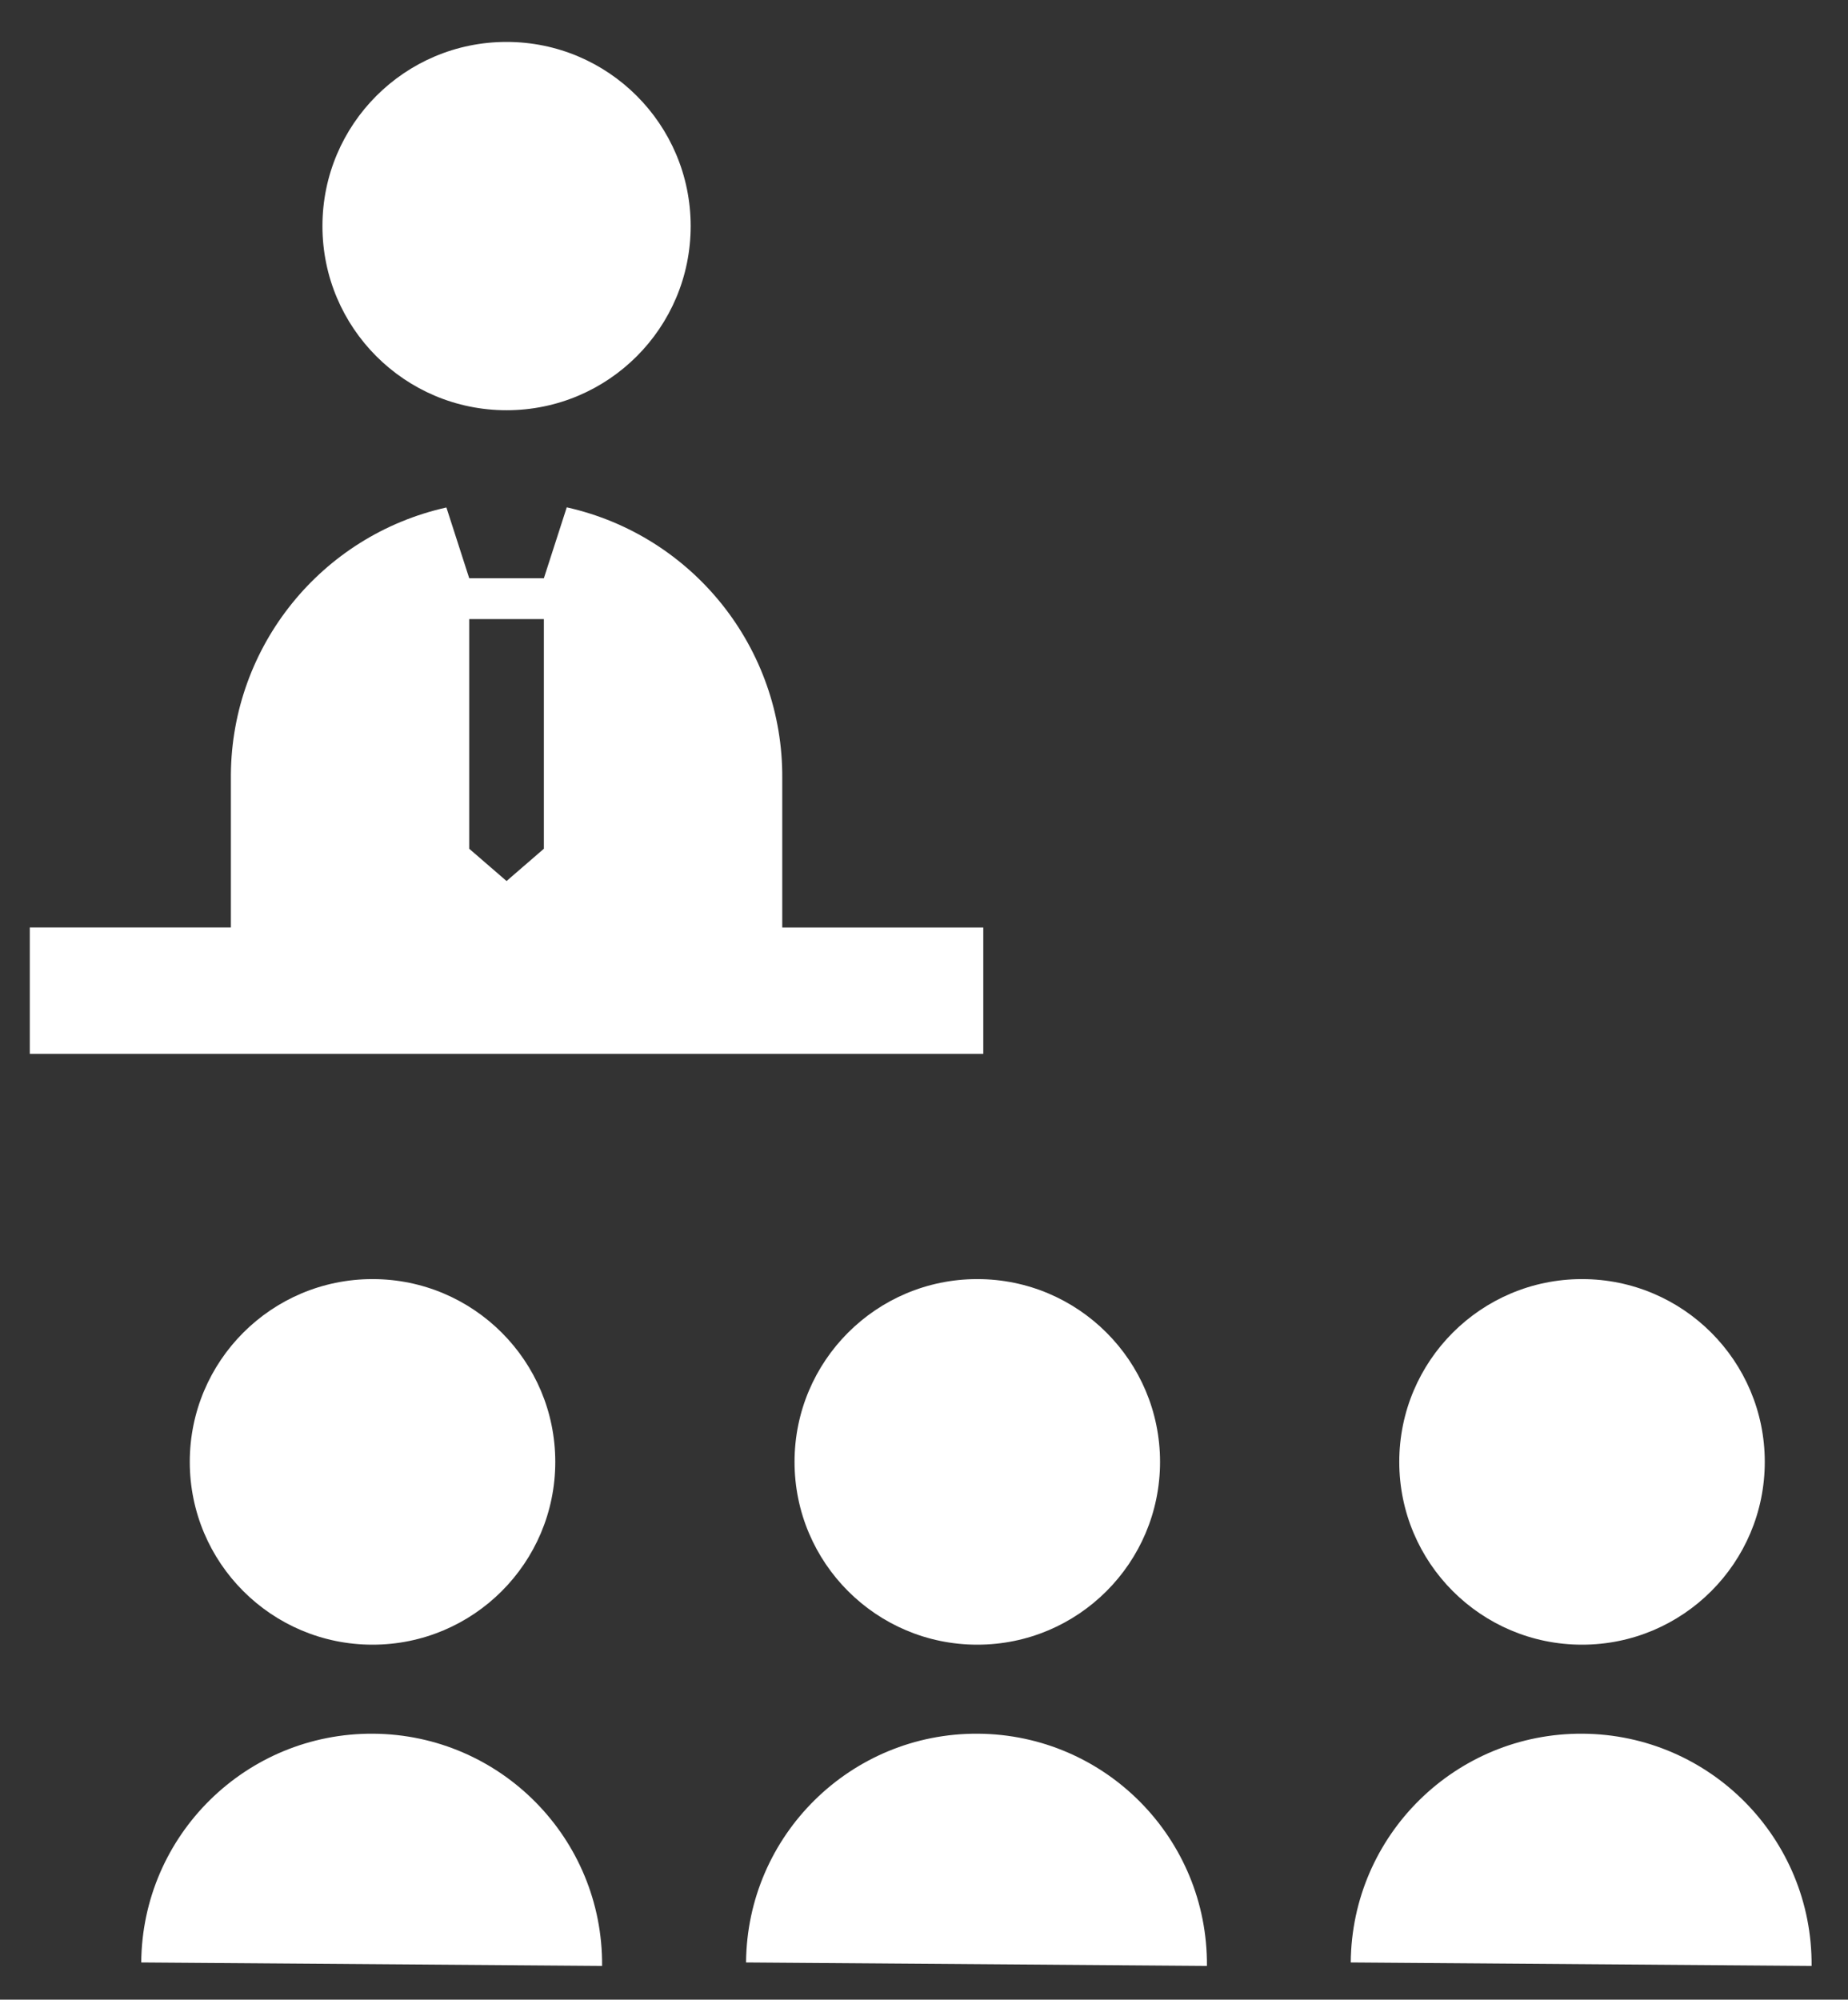 <?xml version="1.0" encoding="utf-8"?>
<!-- Generator: Adobe Illustrator 27.2.0, SVG Export Plug-In . SVG Version: 6.00 Build 0)  -->
<svg version="1.1" id="img-icon-lecture" xmlns="http://www.w3.org/2000/svg" xmlns:xlink="http://www.w3.org/1999/xlink" x="0px"
	 y="0px" viewBox="0 0 110 119" style="enable-background:new 0 0 110 119;" xml:space="preserve">
<rect x="0" y="0" width="110" height="119" fill="#333333" stroke="none"/>
<style type="text/css">
	.st0{fill:#FFFFFF;}
</style>
<g id="グループ_67" transform="translate(-455.029 -5224.886)">
	<path id="パス_56" class="st0" d="M485.182,5249.299c6.052,0,10.959-4.907,10.958-10.96c-0.001-6.052-4.908-10.958-10.96-10.958
		c-6.052,0-10.957,4.906-10.958,10.958C474.222,5244.393,479.129,5249.299,485.182,5249.299z"/>
	<circle id="楕円形_4" class="st0" cx="477.203" cy="5311.883" r="10.878"/>
	<path id="パス_57" class="st0" d="M477.256,5328.059c-7.575-0.056-13.762,6.038-13.82,13.613l27.432,0.205
		C490.924,5334.303,484.831,5328.117,477.256,5328.059z"/>
	<circle id="楕円形_5" class="st0" cx="513.201" cy="5311.883" r="10.878"/>
	<path id="パス_58" class="st0" d="M513.251,5328.059c-7.573-0.054-13.757,6.04-13.814,13.613l27.433,0.205
		c0.055-7.576-6.041-13.763-13.617-13.818C513.253,5328.059,513.252,5328.059,513.251,5328.059z"/>
	<circle id="楕円形_6" class="st0" cx="549.197" cy="5311.883" r="10.878"/>
	<path id="パス_59" class="st0" d="M549.247,5328.059c-7.574-0.056-13.76,6.039-13.816,13.613l27.431,0.205
		C562.918,5334.302,556.823,5328.115,549.247,5328.059z"/>
	<path id="パス_60" class="st0" d="M513.558,5280.083h-11.966v-8.872c0.056-7.727-5.287-14.446-12.828-16.133l-1.362,4.22h-4.443
		l-1.358-4.212c-7.45,1.665-12.767,8.247-12.829,15.88v9.114h-11.969v7.522h56.755V5280.083z M482.958,5261.729h4.444v13.666
		l-2.221,1.921l-2.223-1.921V5261.729L482.958,5261.729z"/>
</g>
</svg>
